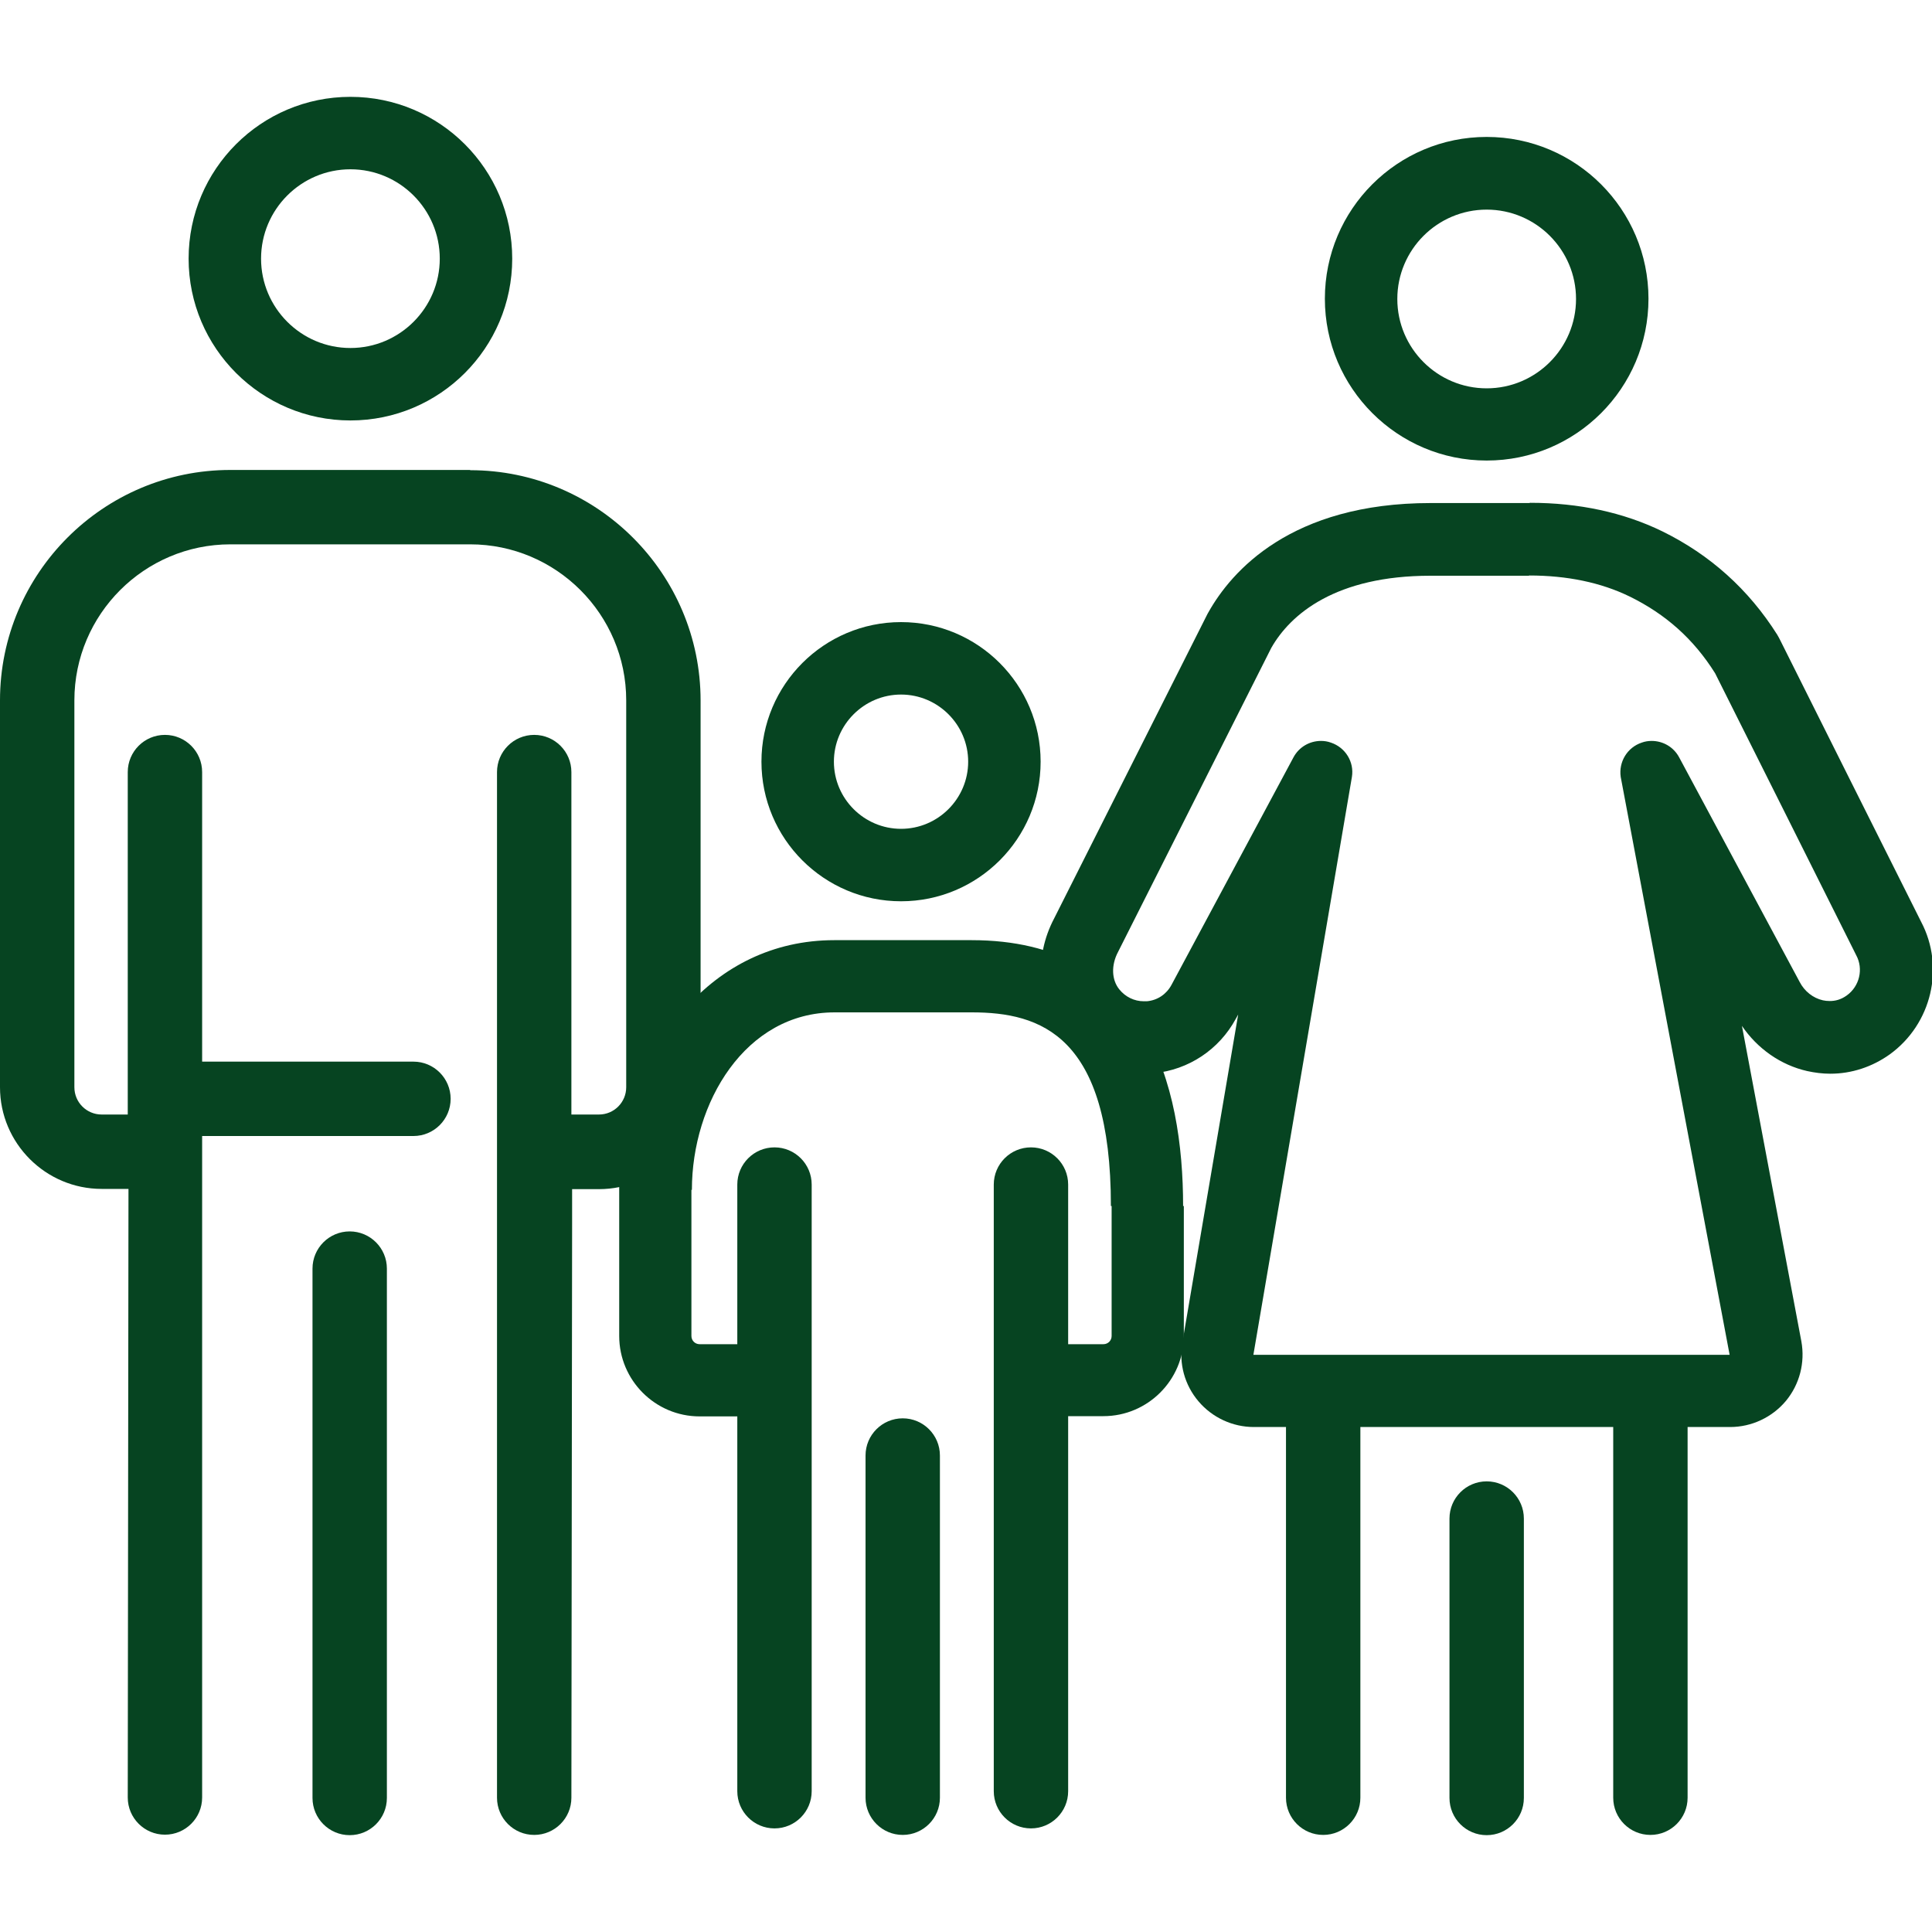 <svg viewBox="0 0 80 80" xmlns="http://www.w3.org/2000/svg"><g fill="#064421"><path d="m37.38 58.73c-.85 0-1.54.69-1.54 1.54v14.17c0 .85.69 1.54 1.54 1.54s1.54-.69 1.54-1.54v-14.17c0-.85-.69-1.54-1.54-1.54z"/><path d="m32.07 47.51c-.85 0-1.54.69-1.54 1.54v25.12c0 .85.69 1.54 1.54 1.54s1.54-.69 1.54-1.54v-25.12c0-.85-.69-1.54-1.54-1.54z"/><path d="m42.69 47.51c-.85 0-1.54.69-1.54 1.54v25.12c0 .85.69 1.54 1.54 1.54s1.54-.69 1.54-1.54v-25.12c0-.85-.69-1.54-1.54-1.54z"/><path d="m37.31 28.76c1.53 0 2.78 1.25 2.78 2.78s-1.25 2.78-2.78 2.78-2.78-1.25-2.78-2.78 1.25-2.78 2.78-2.78m0-3c-3.19 0-5.78 2.59-5.78 5.78s2.59 5.78 5.78 5.78 5.78-2.59 5.78-5.78-2.59-5.78-5.78-5.78z"/><path d="m61.56 19.07c-3.69 0-6.7-3-6.7-6.7s3-6.7 6.7-6.7 6.7 3 6.7 6.7-3 6.7-6.7 6.7zm0-10.39c-2.04 0-3.7 1.66-3.7 3.7s1.66 3.7 3.7 3.7 3.7-1.66 3.7-3.7-1.66-3.7-3.7-3.7z"/><path d="m61.56 61.34c-.85 0-1.54.69-1.54 1.54v11.57c0 .85.69 1.54 1.54 1.54s1.54-.69 1.54-1.54v-11.57c0-.85-.69-1.54-1.54-1.54z"/><path d="m68.34 56.93c-.85 0-1.54.69-1.54 1.54v15.97c0 .85.69 1.54 1.54 1.54s1.54-.69 1.54-1.54v-15.97c0-.85-.69-1.54-1.54-1.54z"/><path d="m54.79 56.93c-.85 0-1.54.69-1.54 1.54v15.97c0 .85.69 1.54 1.54 1.54s1.54-.69 1.54-1.54v-15.97c0-.85-.69-1.54-1.54-1.54z"/><path d="m14.51 17.41c-3.69 0-6.7-3-6.7-6.7s3-6.7 6.7-6.7 6.7 3 6.7 6.7-3 6.7-6.7 6.7zm0-10.4c-2.04 0-3.7 1.66-3.7 3.7s1.66 3.7 3.7 3.7 3.7-1.66 3.7-3.7-1.66-3.7-3.7-3.7z"/><path d="m14.48 50.99c-.85 0-1.54.69-1.54 1.54v21.92c0 .85.69 1.54 1.54 1.54s1.54-.69 1.54-1.54v-21.92c0-.85-.69-1.54-1.54-1.54z"/><path d="m19.47 19.46h-9.93c-5.26 0-9.54 4.28-9.54 9.54v16.02c0 2.32 1.89 4.21 4.21 4.21h1.11l-.03 25.2c0 .85.69 1.54 1.54 1.54s1.54-.69 1.54-1.54v-27.39h8.75c.85 0 1.54-.69 1.54-1.54s-.69-1.54-1.54-1.54h-8.75v-11.99c0-.85-.69-1.54-1.54-1.54s-1.54.69-1.54 1.54v14.18h-1.08c-.62 0-1.13-.5-1.13-1.13v-16.02c0-3.56 2.9-6.46 6.46-6.46h9.93c3.56 0 6.46 2.9 6.46 6.46v16.02c0 .62-.5 1.13-1.13 1.13h-1.14v-14.18c0-.85-.69-1.54-1.54-1.54s-1.54.69-1.54 1.54v42.47c0 .85.69 1.54 1.54 1.54s1.54-.69 1.54-1.54l.03-23.72v-1.48h1.11c2.32 0 4.21-1.89 4.21-4.21v-16.02c0-5.26-4.28-9.54-9.54-9.54z"/><path d="m63.32 23.83c1.57 0 2.97.29 4.16.87 1.49.73 2.65 1.76 3.54 3.18 0 0 5.83 11.64 5.84 11.67.31.57.14 1.29-.39 1.67-.25.18-.49.23-.7.23-.11 0-.2-.01-.29-.03-.4-.09-.76-.37-.96-.76l-4.99-9.3c-.23-.43-.67-.68-1.14-.68-.14 0-.27.02-.41.07-.6.2-.96.8-.87 1.42l4.51 23.93h-10.91s-8.81 0-8.81 0l4.08-23.93c.1-.62-.27-1.22-.87-1.42-.14-.05-.27-.07-.41-.07-.47 0-.91.25-1.14.68l-5.05 9.42c-.21.39-.58.64-1.02.68-.04 0-.08 0-.13 0-.39 0-.76-.18-1.01-.49-.32-.39-.35-1-.05-1.56l6.34-12.58c.8-1.41 2.68-2.99 6.59-2.99h4.08m.01-3.01h-4.08c-5.79 0-8.25 2.83-9.2 4.52-.02.04-.05.08-.07.13l-6.32 12.55c-.85 1.61-.7 3.5.38 4.83.83 1.02 2.04 1.6 3.34 1.6.13 0 .27 0 .41-.02 1.44-.14 2.7-.98 3.39-2.25l.1-.18-2.31 13.58c-.15.87.09 1.76.67 2.44.57.67 1.41 1.06 2.29 1.06h-.82 9.63s10.91 0 10.91 0c.89 0 1.74-.4 2.31-1.08.57-.69.8-1.59.64-2.47l-2.46-13.06c.64.94 1.6 1.62 2.7 1.87.32.07.64.11.96.11.88 0 1.73-.28 2.46-.8 1.74-1.26 2.29-3.61 1.3-5.49-.2-.39-5.82-11.63-5.82-11.63-.04-.09-.09-.17-.14-.26-1.18-1.87-2.78-3.31-4.76-4.28-1.6-.78-3.45-1.18-5.47-1.18z"/><path d="m48.99 49.95c0-5.03-1.52-11.02-8.76-11.02h-5.68c-5.13 0-8.35 4.46-8.84 9.13-.04.14-.07.28-.07.43v6.83c0 1.83 1.49 3.33 3.33 3.33h2.15l.05-.14c.17-.5.68-2.16.31-2.67-.08-.12-.21-.18-.35-.18h-2.16c-.19 0-.34-.15-.34-.34v-6.05h.02c0-3.61 2.21-7.35 5.91-7.35h5.68c2.85 0 5.76.95 5.76 8.02h.03s0 .06 0 .08v5.3c0 .19-.15.34-.34.34h-2.16c-.14 0-.27.06-.36.17-.44.52-.14 2.3-.08 2.65l.03.16h2.57c1.83 0 3.33-1.49 3.33-3.33v-5.3s0-.06 0-.08z"/></g></svg>
